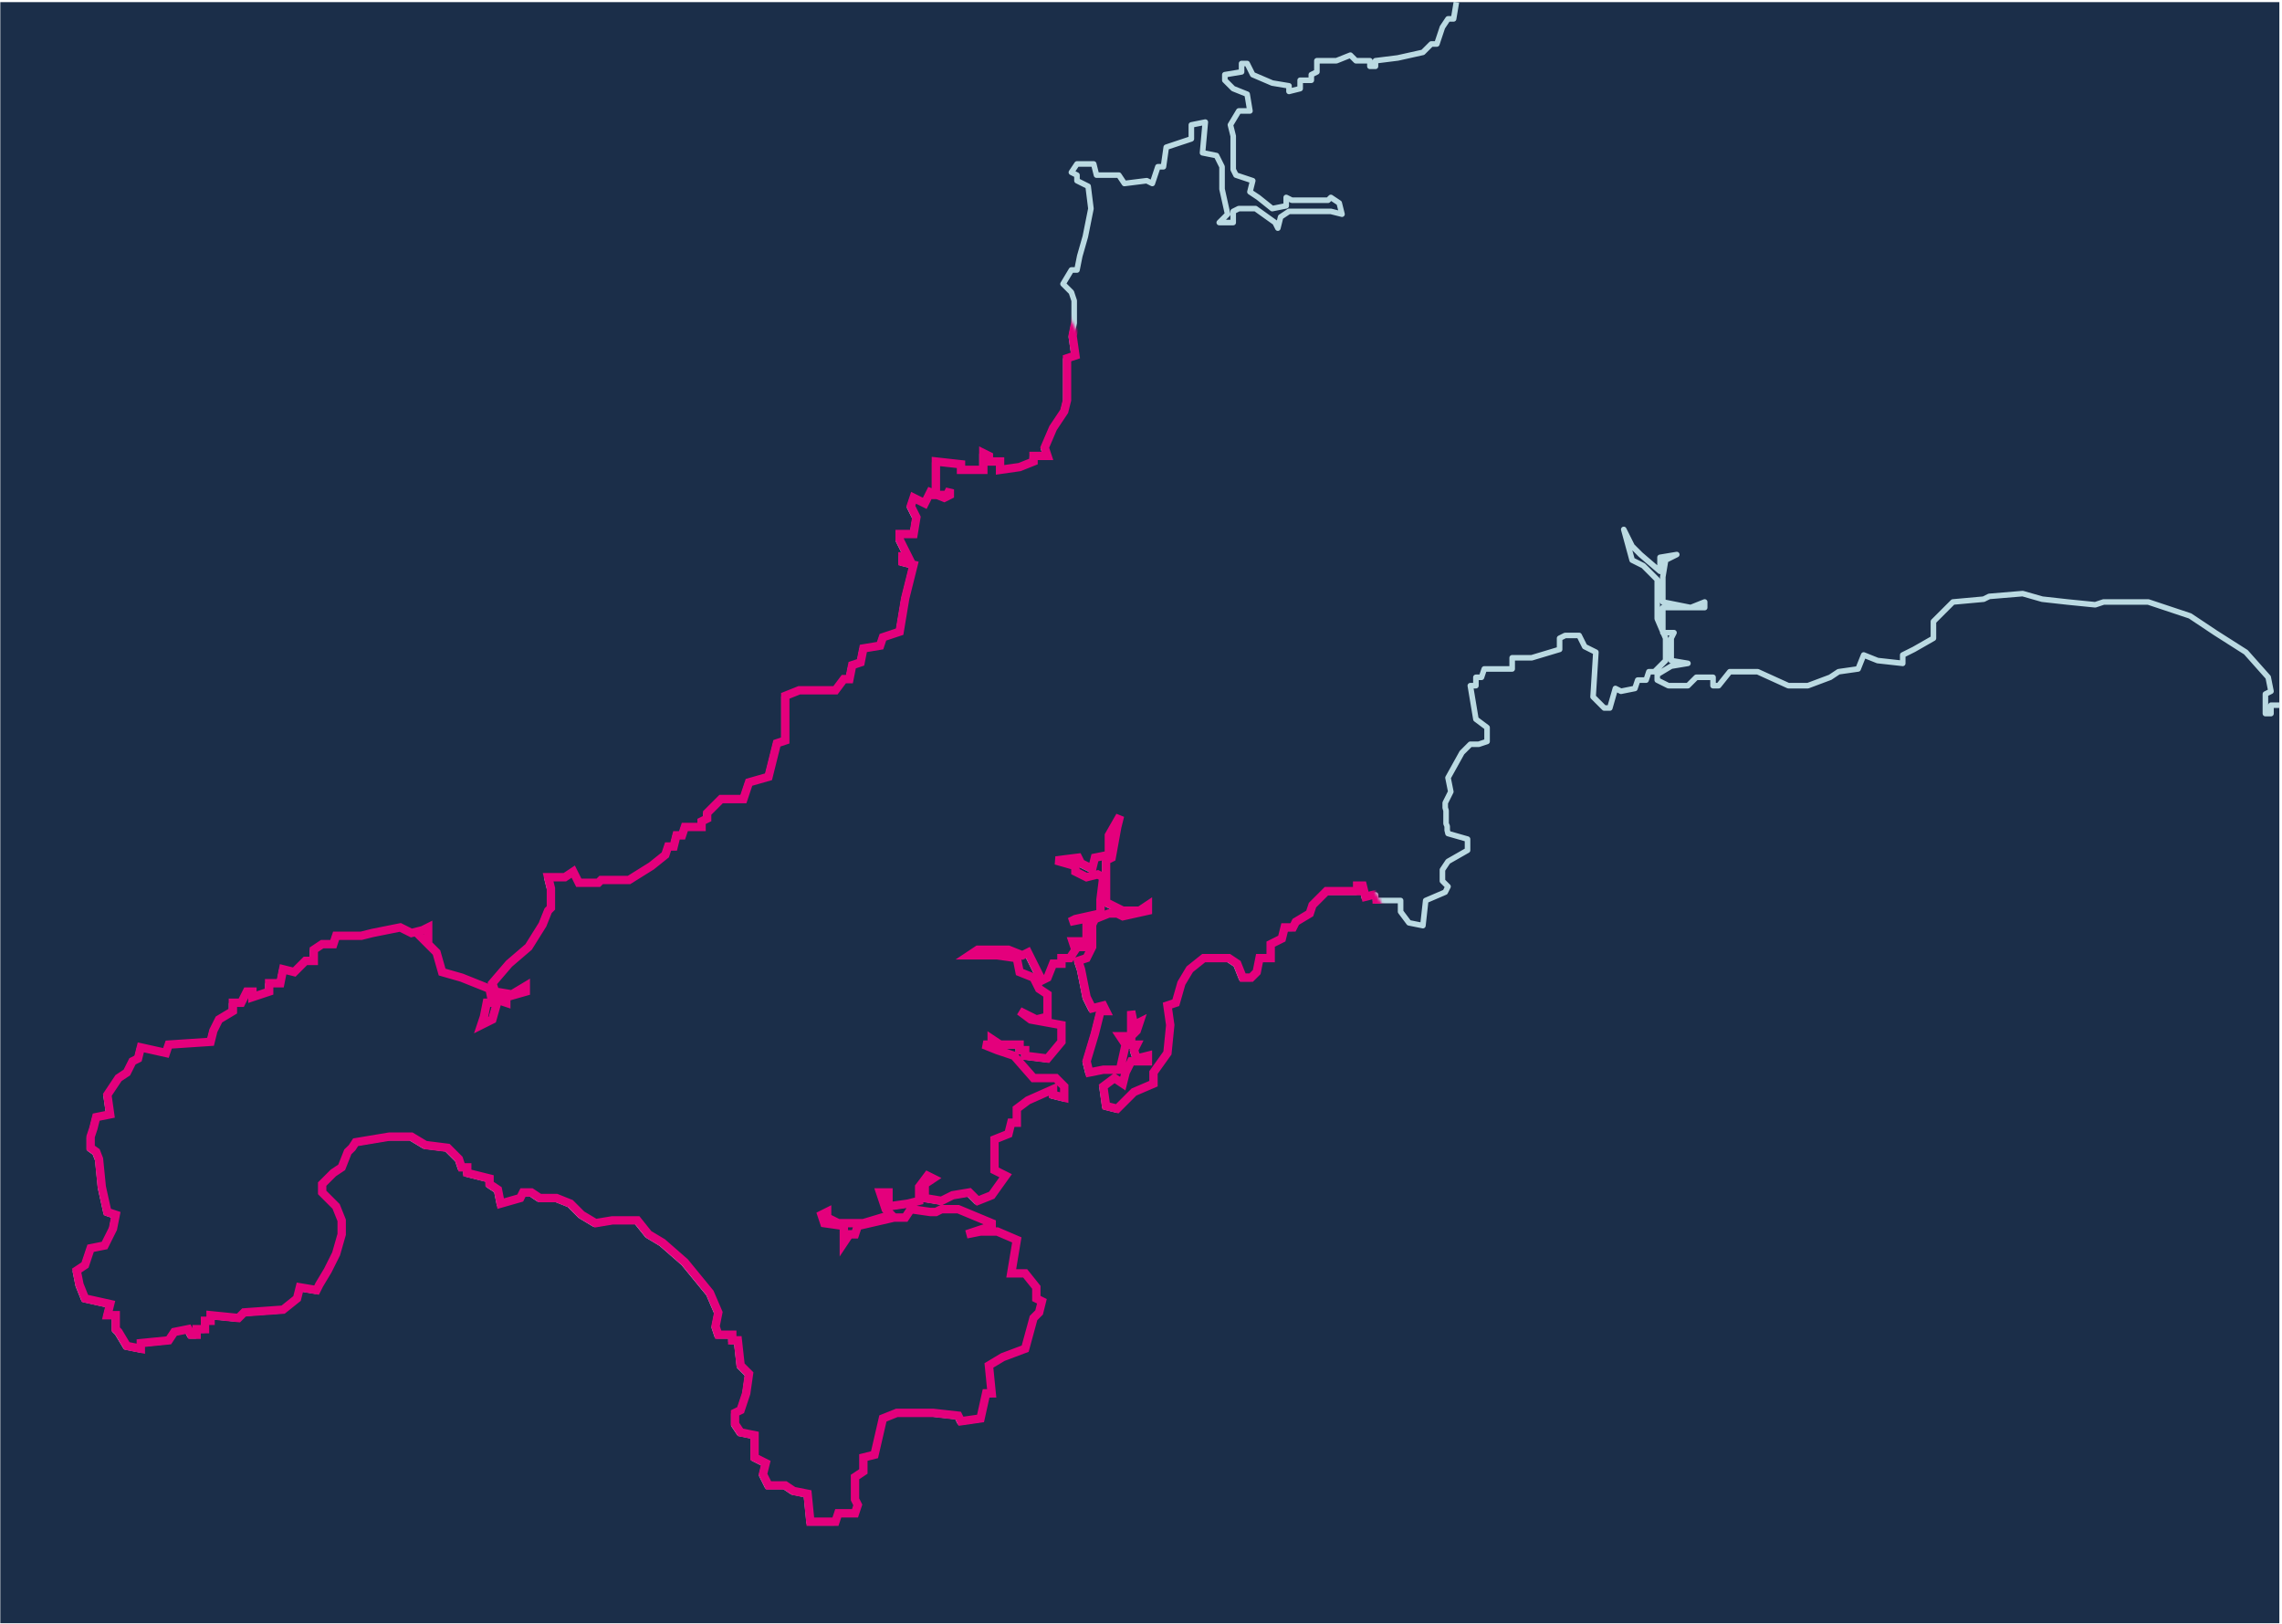 <svg width="818" height="582" viewBox="0 0 818 582" fill="none" xmlns="http://www.w3.org/2000/svg">
<rect width="816.938" height="581.043" transform="translate(0.113 0.766)" fill="#1B2E49"/>
<path d="M522.051 0.766L521.051 6.766H519.051L517.051 9.766L515.051 15.766H513.051L510.051 18.766L501.051 20.766L493.051 21.766V23.766H491.051V21.766H486.051L484.051 19.766L479.051 21.766H472.051V25.766L470.051 26.766V28.766H466.051V31.766L462.051 32.766V30.766L456.051 29.766L449.051 26.766L447.051 22.766H445.051V25.766L439.051 26.766V28.766L442.051 31.766L447.051 33.766L448.051 39.766H444.051L441.051 44.766L442.051 48.766V60.766L443.051 62.766L449.051 64.766L448.051 68.766L451.051 70.766L456.051 74.766L461.051 73.766V70.766L463.051 71.766H476.051L477.051 70.766L480.051 72.766L481.051 76.766L477.051 75.766H462.051L459.051 77.766L458.051 81.766L457.051 79.766L450.051 74.766H444.051L442.051 75.766V79.766H437.051L440.051 76.766L438.051 67.766V59.766L436.051 55.766L431.051 54.766L432.051 43.766L427.051 44.766V49.766L418.051 52.766L417.051 59.766H415.051L413.051 65.766L411.051 64.766L403.051 65.766L401.051 62.766H393.051L392.051 58.766H386.051L384.051 61.766L386.051 62.766V64.766L390.051 66.766L391.051 74.766L390.051 79.766L389.051 84.766L387.051 91.766L386.051 96.766H384.051L381.051 101.766L384.051 104.766L385.051 107.766V115.766L384.051 120.766L385.051 127.766L382.051 128.766V131.766V134.766V143.766L381.051 147.766L377.051 153.766L374.051 160.766L375.051 163.766H370.051V165.766L365.051 167.766L358.051 168.766V165.766H354.051V163.766L352.051 162.766V168.766H344.051V166.766L335.051 165.766V177.766H339.051L340.051 175.766V177.766L338.051 178.766L333.051 176.766L331.051 180.766L327.051 178.766L326.051 181.766L328.051 185.766L327.051 191.766H322.051V193.766L325.051 199.766H323.051V201.766L327.051 202.766L324.051 214.766L322.051 226.766L316.051 228.766L315.051 231.766L309.051 232.766L308.051 237.766L305.051 238.766L304.051 243.766H302.051L299.051 247.766H286.051L281.051 249.766V265.766L278.051 266.766L275.051 278.766L268.051 280.766L266.051 286.766H258.051L253.051 291.766V293.766L251.051 294.766V296.766H245.051L244.051 299.766H242.051L241.051 303.766H239.051L238.051 306.766L233.051 310.766L225.051 315.766H215.051L214.051 316.766H207.051L205.051 312.766L202.051 314.766H196.051L197.051 318.766V325.766L196.051 326.766L194.051 331.766L189.051 339.766L182.051 345.766L176.051 352.766L177.051 355.766L183.051 356.766L188.051 353.766V355.766L181.051 357.766V359.766L178.051 358.766L176.051 365.766L172.051 367.766L173.051 364.766L174.051 359.766H176.051L175.051 354.766L165.051 350.766L158.051 348.766L156.051 341.766L151.051 336.766H153.051V332.766L151.051 333.766L147.051 334.766L143.051 332.766L133.051 334.766L129.051 335.766H120.051L119.051 338.766H115.051L112.051 340.766V344.766H109.051L105.051 348.766L101.051 347.766L100.051 352.766H96.051V355.766L90.051 357.766V355.766H88.051L86.051 359.766H83.051V362.766L78.051 365.766L76.051 369.766L75.051 373.766L60.051 374.766L59.051 377.766L50.051 375.766L49.051 379.766L47.051 380.766L45.051 384.766L42.051 386.766L38.051 392.766L39.051 399.766L34.051 400.766L33.051 404.766L32.051 407.766V411.766L34.051 413.201L35.051 415.766L36.051 425.766L38.051 434.766L41.051 435.766L40.051 440.766L37.051 446.766L32.051 447.766L30.051 453.766L27.051 455.766L28.051 460.766L30.051 465.766L39.051 467.766L38.051 471.766H41.051V476.766L42.051 477.766L45.051 482.766L50.051 483.766V481.766L60.051 480.766L62.051 477.766L67.051 476.766L68.051 478.766H70.051V476.766H73.051V473.766H75.051V471.766L85.051 472.766L87.051 470.766L101.051 469.766L106.051 465.766L107.051 461.766L113.051 462.766L114.051 460.766L117.051 455.766L120.051 449.766L122.051 442.766V437.766L120.051 432.766L115.051 427.766V424.766L119.051 420.766L122.051 418.766L124.251 413.201L125.748 411.766L127.051 409.766L139.051 407.766H147.051L152.051 410.766L160.051 411.766L164.051 415.766L165.051 418.766H167.051V420.766L175.051 422.766V424.766L178.051 426.766L179.051 431.766L186.051 429.766L187.051 427.766H190.051L193.051 429.766H199.051L204.051 431.766L208.051 435.766L213.051 438.766L219.051 437.766H228.051L232.051 442.766L237.051 445.766L245.051 452.766L254.051 463.766L257.051 470.766L256.051 475.766L257.051 478.766H262.051V480.766H264.051L265.051 489.766L268.051 492.766L267.051 499.766L265.051 505.766L263.051 506.766V510.766L265.051 513.766L270.051 514.766V522.766L274.051 524.766L273.051 528.766L275.051 532.766H281.051L284.051 534.766L289.051 535.766L290.051 545.766H299.051L300.051 542.766H306.051L307.051 539.766L306.051 537.766V529.766L309.051 527.766V522.766L313.051 521.766L316.051 508.766L321.051 506.766H334.051L343.051 507.766L344.051 509.766L351.051 508.766L353.051 499.766H355.051L354.051 489.766L359.051 486.766L367.051 483.766L370.051 472.766L372.051 470.766L373.051 466.766L371.051 465.766V461.766L367.051 456.766H362.051L364.051 444.766L357.051 441.766H351.051L346.051 442.766L355.051 439.766V438.766L343.051 433.766H337.051L335.051 434.766H333.051L326.051 433.766L324.051 436.766H320.051L307.051 439.766L306.051 442.766H304.051L302.051 445.766V443.766V439.766L295.051 438.766L294.051 435.766L296.051 434.766V436.766L300.051 438.766H309.051L319.051 435.766L317.051 433.766L315.051 427.766H318.051V432.766L325.051 431.766L329.051 430.766V425.766L332.051 421.766L334.051 422.766L331.051 424.766V429.766L337.051 430.766L341.051 428.766L347.051 427.766L350.051 430.766L355.051 428.766L360.051 421.766L356.051 419.766V408.766L361.051 406.766L362.051 402.766H364.051V397.766L368.051 394.766L377.051 390.766V392.766L381.051 393.766V389.766L378.051 386.766H370.051L363.051 378.766L357.051 376.766L352.051 374.766H355.051V372.766L358.051 374.766H365.051V376.766H367.051V378.766L375.051 379.766L380.051 373.766V367.766L369.051 365.766L365.051 362.766L371.051 365.766L375.051 364.766V356.766L372.051 354.766L370.051 350.766L365.051 348.766L364.051 343.766L357.051 342.766H347.051L350.051 340.766H361.051L366.051 342.766L368.051 341.766L370.051 345.766L373.051 351.766L375.051 350.766L377.051 345.766H380.051V343.766H383.051L385.051 340.766L384.051 337.766H387.051V339.766H389.051V330.766L388.051 329.766L383.051 330.766L385.051 329.766L394.051 327.766V322.766L395.051 314.766L393.051 313.766L389.051 314.766L385.051 312.766V310.766L378.051 308.766L386.051 307.766L387.051 309.766L391.051 311.766L392.051 307.766L397.051 306.766V299.766L401.051 292.766L400.051 296.766L398.051 307.766L396.051 308.766V312.766V323.766L402.051 326.766H408.051L411.051 324.766V326.766L402.051 328.766L400.051 327.766H397.051L392.051 329.766L391.051 331.766V339.766L389.051 343.766L386.051 344.766L387.051 347.766L389.051 357.766L391.051 361.766L395.051 360.766L396.051 362.766H394.051L392.051 370.766L389.051 380.766L390.051 384.766L395.051 383.766H401.051L403.051 374.766L401.051 371.766H405.051V362.766L406.051 367.766L408.051 366.766L407.051 369.766L404.051 372.766V374.766H407.051L406.051 376.766L407.051 379.766L411.051 378.766V380.766H405.051L403.051 384.766L402.051 388.766L399.051 386.766L395.051 389.766L396.051 396.766L400.051 397.766L406.051 391.766L413.051 388.766V384.766L418.051 377.766L419.051 367.766L418.051 360.766L421.051 359.766L423.051 352.766L426.051 347.766L431.051 343.766H440.051L443.051 345.766L445.051 350.766H448.051L450.051 348.766L451.051 343.766H455.051V338.766L459.051 336.766L460.051 332.766H463.051L464.051 330.766L469.051 327.766L470.051 324.766L475.051 319.766H486.051V317.766H488.051L489.051 321.766L493.051 320.766V322.766H502.051V326.766L505.051 330.766L510.051 331.766L511.051 322.766L518.051 319.766L519.051 317.766L517.051 315.766V311.766L519.051 308.766L526.051 304.766V300.766L519.051 298.766L518.757 297.579V296.14L518.356 295.219V294.126V293.377V292.514V291.363V290.557L518.051 289.521V288.772V287.766L520.051 283.766L519.051 278.766L524.051 269.766L527.051 266.766H530.051L533.051 265.766V260.766L529.051 257.766L527.051 245.766H529.051V242.766H531.051L532.051 239.766H542.051V235.766H549.051L559.051 232.766V228.766L561.051 227.766H566.051L568.051 231.766L572.051 233.766L571.051 249.766L575.051 253.766H577.051L579.051 246.766L581.051 247.766L586.051 246.766L587.051 243.766H590.051L591.051 240.766H593.051L597.051 236.766V228.766L594.051 221.766V207.766L589.051 202.766L585.051 200.766L582.051 189.766L585.051 195.766L588.051 198.766L595.051 204.766V199.766L601.051 198.766L597.051 200.766L596.051 206.766V215.766L601.051 216.766L606.051 217.766L611.051 215.766V217.766H596.051V226.766H600.051L599.051 228.766V236.766L605.051 237.766L599.051 238.766L594.051 241.766V243.766L598.051 245.766H605.051L608.051 242.766H614.051V245.766H616.051L620.051 240.766H630.051L641.051 245.766H648.051L656.051 242.766L659.051 240.766L666.051 239.766L668.051 234.766L673.051 236.766L682.051 237.766V234.766L686.051 232.766L693.051 228.766V222.766L700.051 215.766L711.051 214.766L713.051 213.766L725.051 212.766L732.051 214.766L741.051 215.766L751.051 216.766L754.051 215.766H770.051L785.051 220.766L794.051 226.766L805.051 233.766L813.051 242.766L814.051 247.766L812.051 248.766V255.766H814.051V252.766H817.051" stroke="#BBDAE2" stroke-width="2" stroke-linejoin="round"/>
<mask id="mask0_1384_2723" style="mask-type:alpha" maskUnits="userSpaceOnUse" x="0" y="77" width="516" height="505">
<path d="M515.962 362.805L364.239 77.836L256.057 236.152L153.152 287.604L33.098 349.611L0.113 436.685L33.098 514.524L318.065 581.808L515.962 362.805Z" fill="#1B2E49"/>
</mask>
<g mask="url(#mask0_1384_2723)">
<path d="M522.48 0.414H817.48V252.414H814.48V255.414H812.48V248.414L814.48 247.414L813.48 242.414L805.48 233.414L794.48 226.414L785.48 220.414L770.48 215.414H754.48L751.48 216.414L741.48 215.414L732.48 214.414L725.48 212.414L713.48 213.414L711.48 214.414L700.48 215.414L693.48 222.414V228.414L686.48 232.414L682.48 234.414V237.414L673.48 236.414L668.48 234.414L666.48 239.414L659.48 240.414L656.48 242.414L648.48 245.414H641.48L630.48 240.414H620.48L616.48 245.414H614.48V242.414H608.48L605.48 245.414H598.48L594.48 243.414V241.414L599.48 238.414L605.48 237.414L599.48 236.414V228.414L600.48 226.414H596.48V217.414H611.48V215.414L606.48 217.414L601.48 216.414L596.48 215.414V206.414L597.48 200.414L601.48 198.414L595.48 199.414V204.414L588.48 198.414L585.48 195.414L582.48 189.414L585.48 200.414L589.48 202.414L594.48 207.414V221.414L597.48 228.414V236.414L593.48 240.414H591.48L590.48 243.414H587.48L586.48 246.414L581.48 247.414L579.48 246.414L577.48 253.414H575.48L571.48 249.414L572.48 233.414L568.48 231.414L566.48 227.414H561.48L559.48 228.414V232.414L549.48 235.414H542.48V239.414H532.48L531.48 242.414H529.48V245.414H527.48L529.48 257.414L533.48 260.414V265.414L530.48 266.414H527.48L524.48 269.414L519.48 278.414L520.48 283.414L518.48 287.414V288.421V289.169L518.785 290.205V291.011V292.162V293.026V293.774V294.868L519.187 295.789V297.228L519.48 298.414L526.48 300.414V304.414L519.48 308.414L517.48 311.414V315.414L519.48 317.414L518.48 319.414L511.48 322.414L510.48 331.414L505.48 330.414L502.48 326.414V322.414H493.48V320.414L489.48 321.414L488.48 317.414H486.48V319.414H475.48L470.48 324.414L469.48 327.414L464.48 330.414L463.48 332.414H460.48L459.48 336.414L455.48 338.414V343.414H451.48L450.48 348.414L448.48 350.414H445.48L443.48 345.414L440.48 343.414H431.48L426.48 347.414L423.48 352.414L421.48 359.414L418.48 360.414L419.48 367.414L418.48 377.414L413.48 384.414V388.414L406.48 391.414L400.48 397.414L396.48 396.414L395.48 389.414L399.48 386.414L402.48 388.414L403.48 384.414L405.48 380.414H411.48V378.414L407.48 379.414L406.48 376.414L407.48 374.414H404.48V372.414L407.48 369.414L408.48 366.414L406.48 367.414L405.48 362.414V371.414H401.48L403.48 374.414L401.48 383.414H395.48L390.48 384.414L389.48 380.414L392.48 370.414L394.48 362.414H396.48L395.48 360.414L391.48 361.414L389.48 357.414L387.48 347.414L386.48 344.414L389.48 343.414L391.48 339.414V331.414L392.48 329.414L397.48 327.414H400.48L402.48 328.414L411.48 326.414V324.414L408.48 326.414H402.48L396.48 323.414V312.414V308.414L398.48 307.414L400.48 296.414L401.48 292.414L397.48 299.414V306.414L392.48 307.414L391.48 311.414L387.48 309.414L386.48 307.414L378.48 308.414L385.48 310.414V312.414L389.48 314.414L393.48 313.414L395.48 314.414L394.48 322.414V327.414L385.48 329.414L383.48 330.414L388.48 329.414L389.48 330.414V339.414H387.48V337.414H384.48L385.48 340.414L383.48 343.414H380.48V345.414H377.48L375.48 350.414L373.48 351.414L370.48 345.414L368.48 341.414L366.48 342.414L361.48 340.414H350.48L347.48 342.414H357.48L364.48 343.414L365.48 348.414L370.48 350.414L372.48 354.414L375.48 356.414V364.414L371.48 365.414L365.48 362.414L369.48 365.414L380.48 367.414V373.414L375.48 379.414L367.48 378.414V376.414H365.48V374.414H358.48L355.48 372.414V374.414H352.48L357.48 376.414L363.48 378.414L370.48 386.414H378.48L381.48 389.414V393.414L377.48 392.414V390.414L368.48 394.414L364.48 397.414V402.414H362.48L361.48 406.414L356.48 408.414V419.414L360.48 421.414L355.48 428.414L350.48 430.414L347.48 427.414L341.48 428.414L337.48 430.414L331.48 429.414V424.414L334.48 422.414L332.48 421.414L329.48 425.414V430.414L325.48 431.414L318.48 432.414V427.414H315.48L317.48 433.414L319.48 435.414L309.48 438.414H300.48L296.48 436.414V434.414L294.48 435.414L295.48 438.414L302.48 439.414V443.414V445.414L304.48 442.414H306.48L307.48 439.414L320.48 436.414H324.48L326.48 433.414L333.48 434.414H335.48L337.48 433.414H343.48L355.48 438.414V439.414L346.48 442.414L351.48 441.414H357.48L364.48 444.414L362.48 456.414H367.48L371.48 461.414V465.414L373.48 466.414L372.48 470.414L370.48 472.414L367.48 483.414L359.48 486.414L354.48 489.414L355.48 499.414H353.48L351.48 508.414L344.48 509.414L343.48 507.414L334.48 506.414H321.48L316.48 508.414L313.48 521.414L309.48 522.414V527.414L306.48 529.414V537.414L307.48 539.414L306.48 542.414H300.48L299.48 545.414H290.48L289.48 535.414L284.48 534.414L281.48 532.414H275.48L273.48 528.414L274.48 524.414L270.48 522.414V514.414L265.48 513.414L263.48 510.414V506.414L265.48 505.414L267.48 499.414L268.48 492.414L265.48 489.414L264.48 480.414H262.48V478.414H257.48L256.48 475.414L257.48 470.414L254.48 463.414L245.48 452.414L237.48 445.414L232.48 442.414L228.48 437.414H219.48L213.48 438.414L208.48 435.414L204.48 431.414L199.48 429.414H193.48L190.48 427.414H187.48L186.48 429.414L179.48 431.414L178.48 426.414L175.48 424.414V422.414L167.48 420.414V418.414H165.48L164.48 415.414L160.48 411.414L152.48 410.414L147.48 407.414H139.48L127.48 409.414L126.177 411.414L124.681 412.85L122.48 418.414L119.48 420.414L115.48 424.414V427.414L120.48 432.414L122.48 437.414V442.414L120.48 449.414L117.48 455.414L114.48 460.414L113.48 462.414L107.48 461.414L106.48 465.414L101.48 469.414L87.481 470.414L85.481 472.414L75.481 471.414V473.414H73.481V476.414H70.481V478.414H68.481L67.481 476.414L62.48 477.414L60.48 480.414L50.48 481.414V483.414L45.48 482.414L42.48 477.414L41.48 476.414V471.414H38.48L39.48 467.414L30.48 465.414L28.48 460.414L27.48 455.414L30.48 453.414L32.48 447.414L37.48 446.414L40.48 440.414L41.48 435.414L38.48 434.414L36.48 425.414L35.48 415.414L34.48 412.85L32.48 411.414V407.414L33.48 404.414L34.48 400.414L39.48 399.414L38.48 392.414L42.48 386.414L45.48 384.414L47.48 380.414L49.48 379.414L50.48 375.414L59.48 377.414L60.48 374.414L75.481 373.414L76.481 369.414L78.481 365.414L83.481 362.414V359.414H86.481L88.481 355.414H90.481V357.414L96.481 355.414V352.414H100.48L101.48 347.414L105.48 348.414L109.48 344.414H112.48V340.414L115.48 338.414H119.48L120.48 335.414H129.48L133.48 334.414L143.48 332.414L147.48 334.414L151.48 333.414L153.48 332.414V336.414H151.48L156.48 341.414L158.48 348.414L165.48 350.414L175.48 354.414L176.48 359.414H174.48L173.48 364.414L172.48 367.414L176.48 365.414L178.48 358.414L181.48 359.414V357.414L188.48 355.414V353.414L183.48 356.414L177.48 355.414L176.48 352.414L182.48 345.414L189.48 339.414L194.48 331.414L196.48 326.414L197.48 325.414V318.414L196.48 314.414H202.48L205.48 312.414L207.48 316.414H214.48L215.48 315.414H225.48L233.48 310.414L238.48 306.414L239.48 303.414H241.48L242.48 299.414H244.48L245.48 296.414H251.48V294.414L253.48 293.414V291.414L258.48 286.414H266.48L268.48 280.414L275.48 278.414L278.48 266.414L281.48 265.414V249.414L286.48 247.414H299.48L302.48 243.414H304.48L305.48 238.414L308.48 237.414L309.48 232.414L315.48 231.414L316.48 228.414L322.48 226.414L324.48 214.414L327.48 202.414L323.48 201.414V199.414H325.48L322.48 193.414V191.414H327.48L328.48 185.414L326.48 181.414L327.48 178.414L331.48 180.414L333.48 176.414L338.48 178.414L340.48 177.414V175.414L339.48 177.414H335.48V165.414L344.48 166.414V168.414H352.48V162.414L354.48 163.414V165.414H358.48V168.414L365.48 167.414L370.48 165.414V163.414H375.48L374.48 160.414L377.48 153.414L381.48 147.414L382.48 143.414V134.414V131.414V128.414L385.48 127.414L384.48 120.414L385.48 115.414V107.414L384.48 104.414L381.48 101.414L384.48 96.414H386.48L387.48 91.414L389.48 84.414L390.48 79.414L391.48 74.414L390.48 66.414L386.48 64.414V62.414L384.48 61.414L386.48 58.414H392.48L393.48 62.414H401.48L403.48 65.414L411.48 64.414L413.48 65.414L415.48 59.414H417.48L418.48 52.414L427.48 49.414V44.414L432.48 43.414L431.48 54.414L436.48 55.414L438.48 59.414V67.414L440.48 76.414L437.48 79.414H442.48V75.414L444.48 74.414H450.48L457.48 79.414L458.48 81.414L459.48 77.414L462.48 75.414H477.48L481.48 76.414L480.48 72.414L477.48 70.414L476.48 71.414H463.48L461.48 70.414V73.414L456.48 74.414L451.48 70.414L448.48 68.414L449.48 64.414L443.48 62.414L442.48 60.414V48.414L441.48 44.414L444.48 39.414H448.48L447.48 33.414L442.48 31.414L439.48 28.414V26.414L445.48 25.414V22.414H447.48L449.48 26.414L456.48 29.414L462.48 30.414V32.414L466.48 31.414V28.414H470.48V26.414L472.48 25.414V21.414H479.48L484.48 19.414L486.48 21.414H491.48V23.414H493.48V21.414L501.48 20.414L510.48 18.414L513.48 15.414H515.48L517.48 9.414L519.48 6.414H521.48L522.48 0.414Z" fill="#1B2E49" stroke="#E4007C" stroke-width="3"/>
</g>
</svg>
